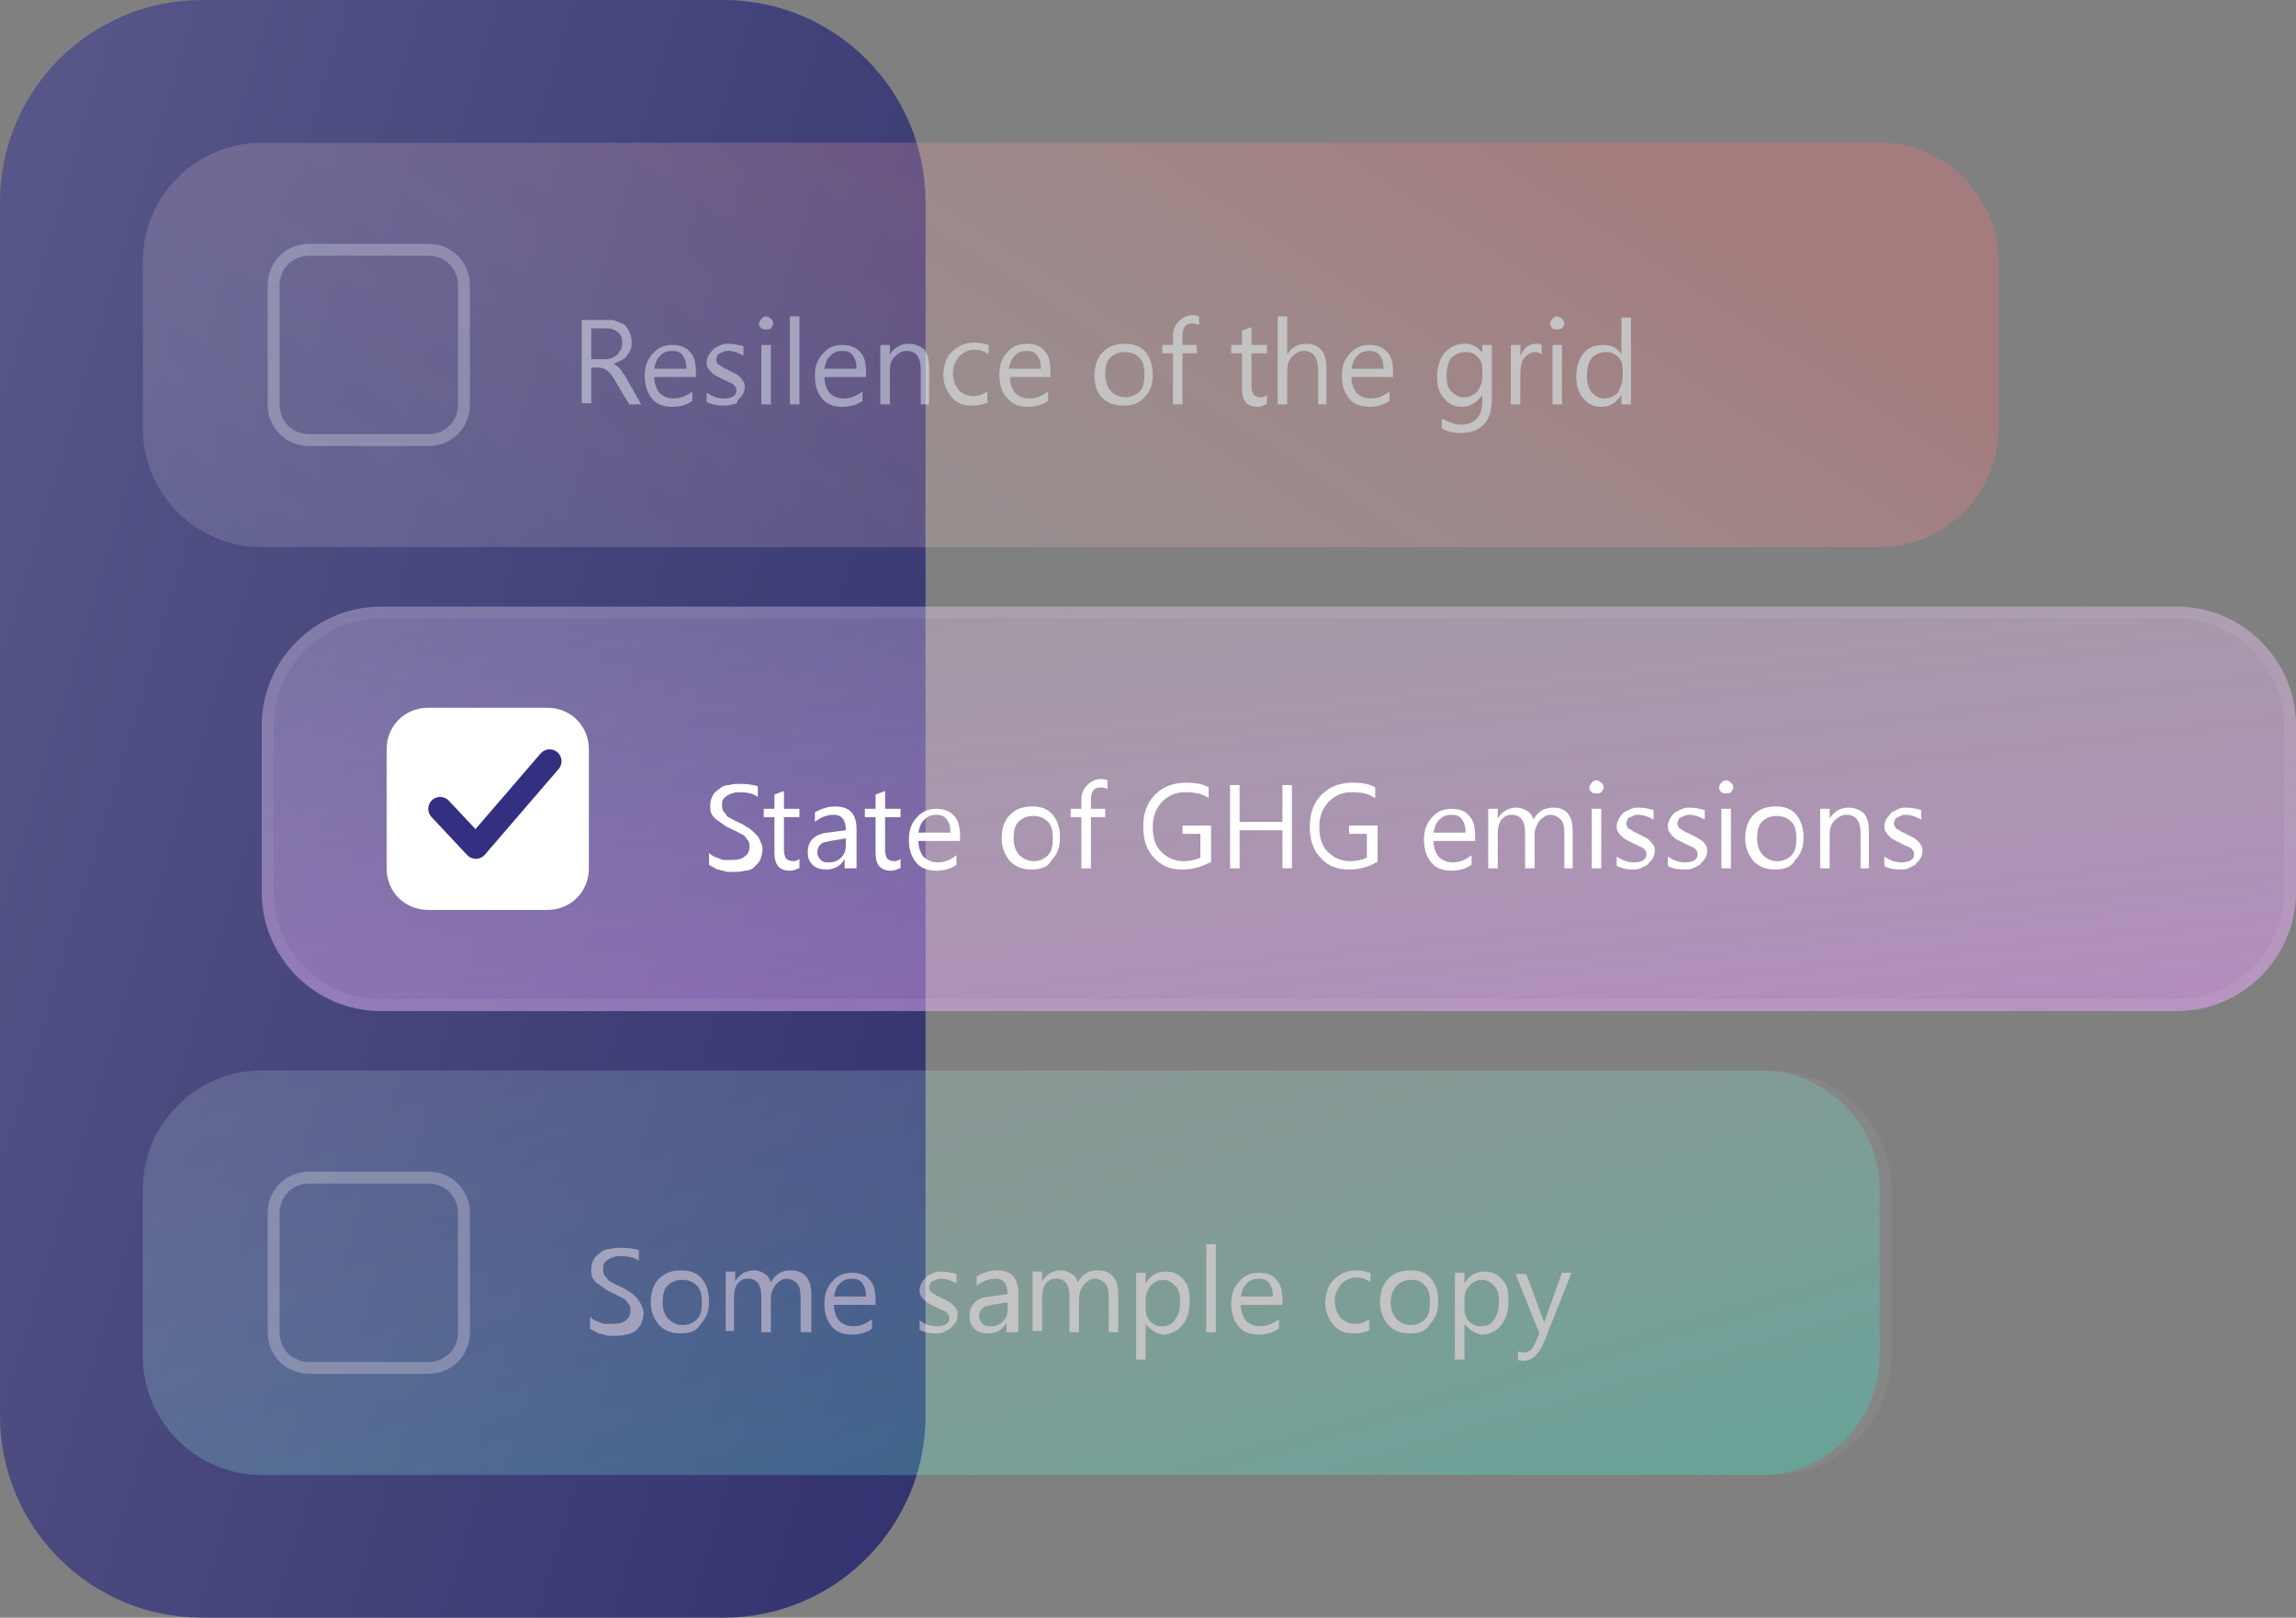 <?xml version="1.0" encoding="utf-8"?>
<!-- Generator: Adobe Illustrator 26.0.2, SVG Export Plug-In . SVG Version: 6.00 Build 0)  -->
<svg version="1.1" id="Layer_1" xmlns="http://www.w3.org/2000/svg" xmlns:xlink="http://www.w3.org/1999/xlink" x="0px" y="0px"
	 viewBox="0 0 193 136" style="enable-background:new 0 0 193 136;" xml:space="preserve">
<rect x="0" y="0" width="193" height="136" fill="#808080" stroke="none"/>
<style type="text/css">
	.st0{opacity:0.8;fill:url(#SVGID_1_);enable-background:new    ;}
	.st1{opacity:5.000000e-02;fill:#FFFFFF;enable-background:new    ;}
	.st2{opacity:0.5;}
	.st3{fill:url(#SVGID_00000029727492915102398130000008040174693241509307_);}
	.st4{opacity:0.6;fill:none;stroke:#FFFFFF;stroke-miterlimit:10;enable-background:new    ;}
	.st5{fill:#FFFFFF;}
	.st6{fill:url(#SVGID_00000134966590345794332270000004134581049900124332_);}
	.st7{fill:url(#SVGID_00000087410435523538620130000002288597709440693914_);}
	.st8{fill:none;stroke:#FFFFFF;stroke-miterlimit:10;stroke-opacity:7.000000e-02;}
	.st9{fill:#FFFFFF;stroke:#FFFFFF;stroke-miterlimit:10;}
	.st10{fill:none;stroke:#333081;stroke-width:2;stroke-linecap:round;stroke-linejoin:round;stroke-miterlimit:10;}
</style>
<g>
	
		<linearGradient id="SVGID_1_" gradientUnits="userSpaceOnUse" x1="137.083" y1="44.73" x2="-424.305" y2="212.119" gradientTransform="matrix(1 0 0 -1 0 142)">
		<stop  offset="0" style="stop-color:#0B0B5F"/>
		<stop  offset="1" style="stop-color:#FFFFFF"/>
	</linearGradient>
	<path class="st0" d="M60.8,0H17C7.6,0,0,7.6,0,17v102c0,9.4,7.6,17,17,17h43.8c9.4,0,17-7.6,17-17V17C77.8,7.6,70.2,0,60.8,0z"/>
</g>
<g>
	<path class="st1" d="M149,90H22c-5.5,0-10,4.5-10,10v14c0,5.5,4.5,10,10,10h127c5.5,0,10-4.5,10-10v-14C159,94.5,154.5,90,149,90z"
		/>
</g>
<g class="st2">
	<g>
		
			<linearGradient id="SVGID_00000044139506896222032450000016398980554399263885_" gradientUnits="userSpaceOnUse" x1="95.747" y1="-1.773" x2="72.173" y2="78.888" gradientTransform="matrix(1 0 0 -1 0 142)">
			<stop  offset="0" style="stop-color:#00FFCF;stop-opacity:0.502"/>
			<stop  offset="1" style="stop-color:#FFFFFF;stop-opacity:0.165"/>
		</linearGradient>
		<path style="fill:url(#SVGID_00000044139506896222032450000016398980554399263885_);" d="M148,90H22c-5.5,0-10,4.5-10,10v14
			c0,5.5,4.5,10,10,10h126c5.5,0,10-4.5,10-10v-14C158,94.5,153.5,90,148,90z"/>
	</g>
	<path class="st4" d="M36,99H26c-1.7,0-3,1.3-3,3v10c0,1.7,1.3,3,3,3h10c1.7,0,3-1.3,3-3v-10C39,100.3,37.7,99,36,99z"/>
	<path class="st5" d="M49.6,111.7v-1c0.1,0.1,0.2,0.2,0.4,0.3c0.2,0.1,0.3,0.1,0.5,0.2c0.2,0.1,0.3,0.1,0.5,0.1c0.2,0,0.3,0,0.5,0
		c0.5,0,0.9-0.1,1.1-0.3c0.3-0.2,0.4-0.5,0.4-0.8c0-0.2,0-0.4-0.1-0.5c-0.1-0.1-0.2-0.3-0.3-0.4c-0.1-0.1-0.3-0.2-0.5-0.3
		c-0.2-0.1-0.4-0.2-0.6-0.3c-0.2-0.1-0.5-0.2-0.7-0.4c-0.2-0.1-0.4-0.3-0.6-0.4c-0.2-0.2-0.3-0.3-0.4-0.5c-0.1-0.2-0.1-0.4-0.1-0.7
		c0-0.3,0.1-0.6,0.2-0.8c0.1-0.2,0.3-0.4,0.6-0.6c0.2-0.2,0.5-0.3,0.8-0.3c0.3-0.1,0.6-0.1,0.9-0.1c0.7,0,1.2,0.1,1.5,0.2v0.9
		c-0.4-0.3-0.9-0.4-1.6-0.4c-0.2,0-0.4,0-0.5,0.1c-0.2,0-0.3,0.1-0.5,0.2c-0.1,0.1-0.3,0.2-0.3,0.3c-0.1,0.1-0.1,0.3-0.1,0.5
		c0,0.2,0,0.3,0.1,0.5c0.1,0.1,0.2,0.2,0.3,0.4c0.1,0.1,0.3,0.2,0.5,0.3c0.2,0.1,0.4,0.2,0.6,0.3c0.3,0.1,0.5,0.3,0.7,0.4
		c0.2,0.1,0.4,0.3,0.6,0.5c0.2,0.2,0.3,0.4,0.4,0.6c0.1,0.2,0.2,0.4,0.2,0.7c0,0.3-0.1,0.6-0.2,0.9c-0.1,0.2-0.3,0.4-0.5,0.6
		c-0.2,0.1-0.5,0.3-0.8,0.3c-0.3,0.1-0.6,0.1-0.9,0.1c-0.1,0-0.2,0-0.4,0c-0.2,0-0.3,0-0.5-0.1c-0.2,0-0.3-0.1-0.5-0.1
		C49.8,111.8,49.7,111.8,49.6,111.7z M57.2,112.1c-0.7,0-1.3-0.2-1.8-0.7c-0.4-0.5-0.7-1.1-0.7-1.9c0-0.8,0.2-1.5,0.7-2
		c0.5-0.5,1.1-0.7,1.9-0.7c0.7,0,1.3,0.2,1.7,0.7c0.4,0.5,0.6,1.1,0.6,1.9c0,0.8-0.2,1.4-0.7,1.9C58.6,111.9,58,112.1,57.2,112.1z
		 M57.3,107.6c-0.5,0-0.9,0.2-1.2,0.5c-0.3,0.3-0.4,0.8-0.4,1.4c0,0.6,0.2,1.1,0.5,1.4c0.3,0.3,0.7,0.5,1.2,0.5
		c0.5,0,0.9-0.2,1.2-0.5c0.3-0.3,0.4-0.8,0.4-1.4c0-0.6-0.1-1.1-0.4-1.4C58.2,107.7,57.8,107.6,57.3,107.6z M68.1,112h-0.8v-2.9
		c0-0.6-0.1-1-0.3-1.2c-0.2-0.2-0.5-0.4-0.9-0.4c-0.3,0-0.6,0.2-0.9,0.5c-0.2,0.3-0.4,0.7-0.4,1.1v2.9h-0.8v-3c0-1-0.4-1.5-1.1-1.5
		c-0.4,0-0.6,0.1-0.9,0.4c-0.2,0.3-0.3,0.7-0.3,1.1v2.9H61v-5h0.8v0.8h0c0.4-0.6,0.9-0.9,1.6-0.9c0.3,0,0.6,0.1,0.9,0.3
		c0.3,0.2,0.4,0.4,0.5,0.7c0.4-0.7,0.9-1,1.7-1c1.1,0,1.7,0.7,1.7,2V112z M73.6,109.7h-3.5c0,0.6,0.2,1,0.4,1.3
		c0.3,0.3,0.7,0.5,1.2,0.5c0.6,0,1.1-0.2,1.6-0.6v0.8c-0.4,0.3-1,0.5-1.7,0.5c-0.7,0-1.3-0.2-1.7-0.7c-0.4-0.5-0.6-1.1-0.6-1.9
		c0-0.8,0.2-1.4,0.7-1.9c0.4-0.5,1-0.7,1.6-0.7c0.7,0,1.2,0.2,1.5,0.6c0.4,0.4,0.5,1,0.5,1.8V109.7z M72.8,109
		c0-0.5-0.1-0.8-0.3-1.1c-0.2-0.3-0.5-0.4-0.9-0.4c-0.4,0-0.7,0.1-1,0.4c-0.3,0.3-0.4,0.6-0.5,1.1H72.8z M77.3,111.8V111
		c0.4,0.3,0.9,0.5,1.4,0.5c0.7,0,1.1-0.2,1.1-0.7c0-0.1,0-0.2-0.1-0.3c-0.1-0.1-0.1-0.2-0.2-0.2c-0.1-0.1-0.2-0.1-0.4-0.2
		c-0.1-0.1-0.3-0.1-0.4-0.2c-0.2-0.1-0.4-0.2-0.6-0.3c-0.2-0.1-0.3-0.2-0.4-0.3c-0.1-0.1-0.2-0.2-0.3-0.4c-0.1-0.1-0.1-0.3-0.1-0.5
		c0-0.2,0.1-0.4,0.2-0.6c0.1-0.2,0.3-0.3,0.4-0.5c0.2-0.1,0.4-0.2,0.6-0.3c0.2-0.1,0.5-0.1,0.7-0.1c0.4,0,0.8,0.1,1.2,0.2v0.8
		c-0.4-0.2-0.8-0.4-1.3-0.4c-0.1,0-0.3,0-0.4,0.1c-0.1,0-0.2,0.1-0.3,0.1c-0.1,0.1-0.2,0.1-0.2,0.2c0,0.1-0.1,0.2-0.1,0.3
		c0,0.1,0,0.2,0.1,0.3c0,0.1,0.1,0.2,0.2,0.2c0.1,0.1,0.2,0.1,0.3,0.2c0.1,0.1,0.3,0.1,0.4,0.2c0.2,0.1,0.4,0.2,0.6,0.3
		c0.2,0.1,0.3,0.2,0.4,0.3c0.1,0.1,0.2,0.2,0.3,0.4c0.1,0.1,0.1,0.3,0.1,0.5c0,0.2-0.1,0.5-0.2,0.6c-0.1,0.2-0.3,0.3-0.4,0.5
		c-0.2,0.1-0.4,0.2-0.6,0.3c-0.2,0.1-0.5,0.1-0.7,0.1C78.1,112.1,77.6,112,77.3,111.8z M85.4,112h-0.8v-0.8h0
		c-0.3,0.6-0.9,0.9-1.5,0.9c-0.5,0-0.9-0.1-1.2-0.4c-0.3-0.3-0.4-0.6-0.4-1.1c0-0.9,0.6-1.5,1.7-1.6l1.5-0.2c0-0.8-0.3-1.3-1-1.3
		c-0.6,0-1.1,0.2-1.6,0.6v-0.8c0.5-0.3,1.1-0.5,1.7-0.5c1.2,0,1.8,0.6,1.8,1.9V112z M84.6,109.5l-1.2,0.2c-0.4,0.1-0.7,0.1-0.8,0.3
		c-0.2,0.1-0.3,0.4-0.3,0.7c0,0.2,0.1,0.4,0.3,0.6c0.2,0.2,0.4,0.2,0.7,0.2c0.4,0,0.7-0.1,1-0.4c0.3-0.3,0.4-0.6,0.4-1.1V109.5z
		 M94,112h-0.8v-2.9c0-0.6-0.1-1-0.3-1.2c-0.2-0.2-0.5-0.4-0.9-0.4c-0.3,0-0.6,0.2-0.9,0.5c-0.2,0.3-0.4,0.7-0.4,1.1v2.9h-0.8v-3
		c0-1-0.4-1.5-1.1-1.5c-0.4,0-0.6,0.1-0.9,0.4c-0.2,0.3-0.3,0.7-0.3,1.1v2.9h-0.8v-5h0.8v0.8h0c0.4-0.6,0.9-0.9,1.6-0.9
		c0.3,0,0.6,0.1,0.9,0.3c0.3,0.2,0.4,0.4,0.5,0.7c0.4-0.7,0.9-1,1.7-1c1.1,0,1.7,0.7,1.7,2V112z M96.3,111.3L96.3,111.3l0,3h-0.8
		V107h0.8v0.9h0c0.4-0.7,1-1,1.7-1c0.6,0,1.1,0.2,1.5,0.7c0.4,0.4,0.5,1,0.5,1.8c0,0.8-0.2,1.5-0.6,2c-0.4,0.5-1,0.8-1.7,0.8
		C97.2,112.1,96.7,111.8,96.3,111.3z M96.3,109.3v0.7c0,0.4,0.1,0.8,0.4,1.1c0.3,0.3,0.6,0.4,1,0.4c0.5,0,0.9-0.2,1.1-0.6
		c0.3-0.4,0.4-0.9,0.4-1.5c0-0.6-0.1-1-0.4-1.3c-0.3-0.3-0.6-0.5-1-0.5c-0.5,0-0.8,0.2-1.1,0.5C96.5,108.4,96.3,108.8,96.3,109.3z
		 M102.2,112h-0.8v-7.4h0.8V112z M107.8,109.7h-3.5c0,0.6,0.2,1,0.4,1.3c0.3,0.3,0.7,0.5,1.2,0.5c0.6,0,1.1-0.2,1.6-0.6v0.8
		c-0.4,0.3-1,0.5-1.7,0.5c-0.7,0-1.3-0.2-1.7-0.7c-0.4-0.5-0.6-1.1-0.6-1.9c0-0.8,0.2-1.4,0.7-1.9c0.4-0.5,1-0.7,1.6-0.7
		c0.7,0,1.2,0.2,1.5,0.6c0.4,0.4,0.5,1,0.5,1.8V109.7z M107,109c0-0.5-0.1-0.8-0.3-1.1c-0.2-0.3-0.5-0.4-0.9-0.4
		c-0.4,0-0.7,0.1-1,0.4c-0.3,0.3-0.4,0.6-0.5,1.1H107z M115.2,111.8c-0.4,0.2-0.8,0.3-1.4,0.3c-0.7,0-1.3-0.2-1.7-0.7
		c-0.4-0.5-0.7-1.1-0.7-1.8c0-0.8,0.2-1.5,0.7-2c0.5-0.5,1.1-0.8,1.9-0.8c0.4,0,0.8,0.1,1.2,0.2v0.8c-0.4-0.3-0.8-0.4-1.2-0.4
		c-0.5,0-0.9,0.2-1.3,0.6c-0.3,0.4-0.5,0.8-0.5,1.4c0,0.6,0.2,1,0.5,1.4c0.3,0.3,0.7,0.5,1.2,0.5c0.4,0,0.8-0.1,1.2-0.4V111.8z
		 M118.5,112.1c-0.7,0-1.3-0.2-1.8-0.7c-0.4-0.5-0.7-1.1-0.7-1.9c0-0.8,0.2-1.5,0.7-2s1.1-0.7,1.9-0.7c0.7,0,1.3,0.2,1.7,0.7
		c0.4,0.5,0.6,1.1,0.6,1.9c0,0.8-0.2,1.4-0.7,1.9C119.9,111.9,119.3,112.1,118.5,112.1z M118.6,107.6c-0.5,0-0.9,0.2-1.2,0.5
		c-0.3,0.3-0.5,0.8-0.5,1.4c0,0.6,0.2,1.1,0.5,1.4c0.3,0.3,0.7,0.5,1.2,0.5c0.5,0,0.9-0.2,1.2-0.5c0.3-0.3,0.4-0.8,0.4-1.4
		c0-0.6-0.1-1.1-0.4-1.4C119.5,107.7,119.1,107.6,118.6,107.6z M123.1,111.3L123.1,111.3l0,3h-0.8V107h0.8v0.9h0c0.4-0.7,1-1,1.7-1
		c0.6,0,1.1,0.2,1.5,0.7c0.4,0.4,0.5,1,0.5,1.8c0,0.8-0.2,1.5-0.6,2c-0.4,0.5-1,0.8-1.7,0.8C124,112.1,123.5,111.8,123.1,111.3z
		 M123.1,109.3v0.7c0,0.4,0.1,0.8,0.4,1.1c0.3,0.3,0.6,0.4,1,0.4c0.5,0,0.9-0.2,1.1-0.6c0.3-0.4,0.4-0.9,0.4-1.5
		c0-0.6-0.1-1-0.4-1.3c-0.3-0.3-0.6-0.5-1-0.5c-0.5,0-0.8,0.2-1.1,0.5C123.2,108.4,123.1,108.8,123.1,109.3z M132.1,107l-2.3,5.8
		c-0.4,1-1,1.6-1.7,1.6c-0.2,0-0.4,0-0.5-0.1v-0.7c0.2,0.1,0.3,0.1,0.5,0.1c0.4,0,0.7-0.2,0.9-0.7l0.4-0.9l-2-5h0.9l1.4,3.8
		c0,0,0.1,0.2,0.1,0.4h0c0-0.1,0-0.2,0.1-0.4l1.4-3.9H132.1z"/>
</g>
<g>
	<path class="st1" d="M158,12H22c-5.5,0-10,4.5-10,10v14c0,5.5,4.5,10,10,10h136c5.5,0,10-4.5,10-10V22C168,16.5,163.5,12,158,12z"
		/>
</g>
<g class="st2">
	<g>
		
			<linearGradient id="SVGID_00000014630741935181663490000016510626950552851598_" gradientUnits="userSpaceOnUse" x1="110.511" y1="144.434" x2="59.504" y2="66.265" gradientTransform="matrix(1 0 0 -1 0 142)">
			<stop  offset="0" style="stop-color:#FF5F67;stop-opacity:0.498"/>
			<stop  offset="1" style="stop-color:#FFFFFF;stop-opacity:0.165"/>
		</linearGradient>
		<path style="fill:url(#SVGID_00000014630741935181663490000016510626950552851598_);" d="M158,12H22c-5.5,0-10,4.5-10,10v14
			c0,5.5,4.5,10,10,10h136c5.5,0,10-4.5,10-10V22C168,16.5,163.5,12,158,12z"/>
	</g>
	<path class="st4" d="M36,21H26c-1.7,0-3,1.3-3,3v10c0,1.7,1.3,3,3,3h10c1.7,0,3-1.3,3-3V24C39,22.3,37.7,21,36,21z"/>
	<path class="st5" d="M53.9,34h-1l-1.2-2c-0.1-0.2-0.2-0.3-0.3-0.5c-0.1-0.1-0.2-0.2-0.3-0.3c-0.1-0.1-0.2-0.1-0.3-0.2
		c-0.1,0-0.3-0.1-0.4-0.1h-0.7v3h-0.8v-7H51c0.3,0,0.6,0,0.8,0.1c0.3,0.1,0.5,0.2,0.7,0.3c0.2,0.2,0.3,0.4,0.4,0.6
		c0.1,0.2,0.2,0.5,0.2,0.8c0,0.2,0,0.5-0.1,0.7c-0.1,0.2-0.2,0.4-0.3,0.5c-0.1,0.2-0.3,0.3-0.5,0.4c-0.2,0.1-0.4,0.2-0.6,0.3v0
		c0.1,0.1,0.2,0.1,0.3,0.2c0.1,0.1,0.2,0.1,0.2,0.2c0.1,0.1,0.2,0.2,0.2,0.3c0.1,0.1,0.2,0.2,0.3,0.4L53.9,34z M49.7,27.7v2.5h1.1
		c0.2,0,0.4,0,0.6-0.1c0.2-0.1,0.3-0.1,0.5-0.3c0.1-0.1,0.2-0.3,0.3-0.4c0.1-0.2,0.1-0.4,0.1-0.6c0-0.4-0.1-0.7-0.4-0.9
		c-0.2-0.2-0.6-0.3-1-0.3H49.7z M58.5,31.7H55c0,0.6,0.2,1,0.4,1.3c0.3,0.3,0.7,0.5,1.2,0.5c0.6,0,1.1-0.2,1.6-0.6v0.8
		c-0.4,0.3-1,0.5-1.7,0.5c-0.7,0-1.3-0.2-1.7-0.7c-0.4-0.5-0.6-1.1-0.6-1.9c0-0.8,0.2-1.4,0.7-1.9c0.4-0.5,1-0.7,1.6-0.7
		c0.7,0,1.2,0.2,1.5,0.6c0.4,0.4,0.5,1,0.5,1.8V31.7z M57.7,31c0-0.5-0.1-0.8-0.3-1.1c-0.2-0.3-0.5-0.4-0.9-0.4
		c-0.4,0-0.7,0.1-1,0.4c-0.3,0.3-0.4,0.6-0.5,1.1H57.7z M59.4,33.8V33c0.4,0.3,0.9,0.5,1.4,0.5c0.7,0,1.1-0.2,1.1-0.7
		c0-0.1,0-0.2-0.1-0.3c-0.1-0.1-0.1-0.2-0.2-0.2c-0.1-0.1-0.2-0.1-0.4-0.2c-0.1-0.1-0.3-0.1-0.4-0.2c-0.2-0.1-0.4-0.2-0.6-0.3
		c-0.2-0.1-0.3-0.2-0.4-0.3c-0.1-0.1-0.2-0.2-0.3-0.4c-0.1-0.1-0.1-0.3-0.1-0.5c0-0.2,0.1-0.4,0.2-0.6c0.1-0.2,0.3-0.3,0.4-0.5
		c0.2-0.1,0.4-0.2,0.6-0.3c0.2-0.1,0.5-0.1,0.7-0.1c0.4,0,0.8,0.1,1.2,0.2v0.8c-0.4-0.2-0.8-0.4-1.3-0.4c-0.1,0-0.3,0-0.4,0.1
		c-0.1,0-0.2,0.1-0.3,0.1c-0.1,0.1-0.2,0.1-0.2,0.2c0,0.1-0.1,0.2-0.1,0.3c0,0.1,0,0.2,0.1,0.3c0,0.1,0.1,0.2,0.2,0.2
		c0.1,0.1,0.2,0.1,0.3,0.2c0.1,0.1,0.3,0.1,0.4,0.2c0.2,0.1,0.4,0.2,0.6,0.3c0.2,0.1,0.3,0.2,0.4,0.3c0.1,0.1,0.2,0.2,0.3,0.4
		c0.1,0.1,0.1,0.3,0.1,0.5c0,0.2-0.1,0.5-0.2,0.6c-0.1,0.2-0.3,0.3-0.4,0.5C62,33.9,61.8,34,61.5,34c-0.2,0.1-0.5,0.1-0.7,0.1
		C60.3,34.1,59.8,34,59.4,33.8z M64.4,27.7c-0.1,0-0.3,0-0.4-0.1c-0.1-0.1-0.2-0.2-0.2-0.4c0-0.1,0.1-0.3,0.2-0.4
		c0.1-0.1,0.2-0.2,0.4-0.2c0.1,0,0.3,0.1,0.4,0.2c0.1,0.1,0.2,0.2,0.2,0.4c0,0.1-0.1,0.3-0.2,0.4C64.7,27.7,64.5,27.7,64.4,27.7z
		 M64.8,34H64v-5h0.8V34z M67.2,34h-0.8v-7.4h0.8V34z M72.8,31.7h-3.5c0,0.6,0.2,1,0.4,1.3c0.3,0.3,0.7,0.5,1.2,0.5
		c0.6,0,1.1-0.2,1.6-0.6v0.8c-0.4,0.3-1,0.5-1.7,0.5c-0.7,0-1.3-0.2-1.7-0.7c-0.4-0.5-0.6-1.1-0.6-1.9c0-0.8,0.2-1.4,0.7-1.9
		c0.4-0.5,1-0.7,1.6-0.7s1.2,0.2,1.5,0.6c0.4,0.4,0.5,1,0.5,1.8V31.7z M72,31c0-0.5-0.1-0.8-0.3-1.1c-0.2-0.3-0.5-0.4-0.9-0.4
		c-0.4,0-0.7,0.1-1,0.4c-0.3,0.3-0.4,0.6-0.5,1.1H72z M78.2,34h-0.8v-2.9c0-1.1-0.4-1.6-1.2-1.6c-0.4,0-0.7,0.2-1,0.5
		c-0.3,0.3-0.4,0.7-0.4,1.1V34h-0.8v-5h0.8v0.8h0c0.4-0.6,0.9-0.9,1.6-0.9c0.5,0,1,0.2,1.3,0.5c0.3,0.4,0.4,0.9,0.4,1.5V34z
		 M83.1,33.8c-0.4,0.2-0.8,0.3-1.4,0.3c-0.7,0-1.3-0.2-1.7-0.7c-0.4-0.5-0.7-1.1-0.7-1.8c0-0.8,0.2-1.5,0.7-2
		c0.5-0.5,1.1-0.8,1.9-0.8c0.4,0,0.8,0.1,1.2,0.2v0.8c-0.4-0.3-0.8-0.4-1.2-0.4c-0.5,0-0.9,0.2-1.3,0.6c-0.3,0.4-0.5,0.8-0.5,1.4
		c0,0.6,0.2,1,0.5,1.4c0.3,0.3,0.7,0.5,1.2,0.5c0.4,0,0.8-0.1,1.2-0.4V33.8z M88.4,31.7h-3.5c0,0.6,0.2,1,0.4,1.3
		c0.3,0.3,0.7,0.5,1.2,0.5c0.6,0,1.1-0.2,1.6-0.6v0.8c-0.4,0.3-1,0.5-1.7,0.5c-0.7,0-1.3-0.2-1.7-0.7C84.2,33,84,32.3,84,31.5
		c0-0.8,0.2-1.4,0.7-1.9c0.4-0.5,1-0.7,1.6-0.7c0.7,0,1.2,0.2,1.5,0.6c0.4,0.4,0.5,1,0.5,1.8V31.7z M87.5,31c0-0.5-0.1-0.8-0.3-1.1
		c-0.2-0.3-0.5-0.4-0.9-0.4c-0.4,0-0.7,0.1-1,0.4c-0.3,0.3-0.4,0.6-0.5,1.1H87.5z M94.4,34.1c-0.7,0-1.3-0.2-1.8-0.7
		C92.2,33,92,32.3,92,31.6c0-0.8,0.2-1.5,0.7-2c0.5-0.5,1.1-0.7,1.9-0.7c0.7,0,1.3,0.2,1.7,0.7c0.4,0.5,0.6,1.1,0.6,1.9
		c0,0.8-0.2,1.4-0.7,1.9C95.8,33.9,95.2,34.1,94.4,34.1z M94.5,29.6c-0.5,0-0.9,0.2-1.2,0.5c-0.3,0.3-0.4,0.8-0.4,1.4
		c0,0.6,0.2,1.1,0.5,1.4c0.3,0.3,0.7,0.5,1.2,0.5c0.5,0,0.9-0.2,1.2-0.5c0.3-0.3,0.4-0.8,0.4-1.4c0-0.6-0.1-1.1-0.4-1.4
		C95.4,29.7,95,29.6,94.5,29.6z M100.7,27.3c-0.2-0.1-0.3-0.1-0.5-0.1c-0.6,0-0.8,0.4-0.8,1.1V29h1.2v0.7h-1.2V34h-0.8v-4.3h-0.9V29
		h0.9v-0.8c0-0.5,0.2-0.9,0.5-1.2c0.3-0.3,0.7-0.5,1.1-0.5c0.2,0,0.4,0,0.6,0.1V27.3z M106.4,34c-0.2,0.1-0.4,0.2-0.7,0.2
		c-0.9,0-1.3-0.5-1.3-1.5v-3h-0.9V29h0.9v-1.2l0.8-0.3V29h1.3v0.7h-1.3v2.8c0,0.3,0.1,0.6,0.2,0.7c0.1,0.1,0.3,0.2,0.6,0.2
		c0.2,0,0.4-0.1,0.5-0.2V34z M111.6,34h-0.8v-2.9c0-1-0.4-1.6-1.2-1.6c-0.4,0-0.7,0.2-1,0.5c-0.3,0.3-0.4,0.7-0.4,1.2V34h-0.8v-7.4
		h0.8v3.2h0c0.4-0.6,0.9-0.9,1.6-0.9c1.1,0,1.7,0.7,1.7,2V34z M117.1,31.7h-3.5c0,0.6,0.2,1,0.4,1.3c0.3,0.3,0.7,0.5,1.2,0.5
		c0.6,0,1.1-0.2,1.6-0.6v0.8c-0.4,0.3-1,0.5-1.7,0.5c-0.7,0-1.3-0.2-1.7-0.7c-0.4-0.5-0.6-1.1-0.6-1.9c0-0.8,0.2-1.4,0.7-1.9
		c0.4-0.5,1-0.7,1.6-0.7c0.7,0,1.2,0.2,1.5,0.6c0.4,0.4,0.5,1,0.5,1.8V31.7z M116.3,31c0-0.5-0.1-0.8-0.3-1.1
		c-0.2-0.3-0.5-0.4-0.9-0.4c-0.4,0-0.7,0.1-1,0.4c-0.3,0.3-0.4,0.6-0.5,1.1H116.3z M125.4,33.6c0,1.8-0.9,2.8-2.6,2.8
		c-0.6,0-1.2-0.1-1.6-0.4v-0.8c0.6,0.3,1.1,0.5,1.6,0.5c1.2,0,1.8-0.7,1.8-2v-0.5h0c-0.4,0.6-1,1-1.7,1c-0.6,0-1.1-0.2-1.5-0.7
		c-0.4-0.4-0.6-1-0.6-1.8c0-0.8,0.2-1.5,0.6-2c0.4-0.5,1-0.8,1.7-0.8c0.7,0,1.2,0.3,1.5,0.8h0V29h0.8V33.6z M124.6,31.7V31
		c0-0.4-0.1-0.7-0.4-1c-0.3-0.3-0.6-0.4-1-0.4c-0.5,0-0.9,0.2-1.2,0.5c-0.3,0.4-0.4,0.9-0.4,1.5c0,0.6,0.1,1,0.4,1.3
		c0.3,0.3,0.6,0.5,1.1,0.5c0.4,0,0.8-0.2,1.1-0.5C124.4,32.6,124.6,32.2,124.6,31.7z M129.6,29.8c-0.1-0.1-0.3-0.2-0.6-0.2
		c-0.3,0-0.6,0.2-0.9,0.5c-0.2,0.3-0.3,0.8-0.3,1.3V34H127v-5h0.8v1h0c0.1-0.4,0.3-0.6,0.5-0.8c0.2-0.2,0.5-0.3,0.8-0.3
		c0.2,0,0.4,0,0.5,0.1V29.8z M130.9,27.7c-0.1,0-0.3,0-0.4-0.1c-0.1-0.1-0.2-0.2-0.2-0.4c0-0.1,0.1-0.3,0.2-0.4
		c0.1-0.1,0.2-0.2,0.4-0.2c0.1,0,0.3,0.1,0.4,0.2c0.1,0.1,0.2,0.2,0.2,0.4c0,0.1-0.1,0.3-0.2,0.4C131.1,27.7,131,27.7,130.9,27.7z
		 M131.3,34h-0.8v-5h0.8V34z M137.1,34h-0.8v-0.8h0c-0.4,0.6-0.9,1-1.7,1c-0.6,0-1.1-0.2-1.5-0.7c-0.4-0.4-0.6-1.1-0.6-1.8
		c0-0.8,0.2-1.5,0.6-2c0.4-0.5,1-0.7,1.7-0.7c0.7,0,1.2,0.3,1.5,0.8h0v-3.1h0.8V34z M136.4,31.7V31c0-0.4-0.1-0.7-0.4-1
		c-0.3-0.3-0.6-0.4-1-0.4c-0.5,0-0.9,0.2-1.2,0.5c-0.3,0.4-0.4,0.9-0.4,1.5c0,0.6,0.1,1,0.4,1.4c0.3,0.3,0.6,0.5,1.1,0.5
		c0.4,0,0.8-0.2,1.1-0.5C136.2,32.6,136.4,32.2,136.4,31.7z"/>
</g>
<g>
	
		<linearGradient id="SVGID_00000035508629503952238690000015942198831618593687_" gradientUnits="userSpaceOnUse" x1="102.084" y1="123.909" x2="110.565" y2="45.754" gradientTransform="matrix(1 0 0 -1 0 142)">
		<stop  offset="0" style="stop-color:#FBFBFB;stop-opacity:0.165"/>
		<stop  offset="1" style="stop-color:#E896FF;stop-opacity:0.502"/>
	</linearGradient>
	<path style="fill:url(#SVGID_00000035508629503952238690000015942198831618593687_);" d="M183,51H32c-5.5,0-10,4.5-10,10v14
		c0,5.5,4.5,10,10,10h151c5.5,0,10-4.5,10-10V61C193,55.5,188.5,51,183,51z"/>
	<path class="st8" d="M183,51.5H32c-5.2,0-9.5,4.3-9.5,9.5v14c0,5.2,4.3,9.5,9.5,9.5h151c5.2,0,9.5-4.3,9.5-9.5V61
		C192.5,55.8,188.2,51.5,183,51.5z"/>
</g>
<path class="st9" d="M46,60H36c-1.7,0-3,1.3-3,3v10c0,1.7,1.3,3,3,3h10c1.7,0,3-1.3,3-3V63C49,61.3,47.7,60,46,60z"/>
<path class="st10" d="M37,68l3,3.2l6.2-7.2"/>
<path class="st5" d="M59.6,72.7v-1c0.1,0.1,0.2,0.2,0.4,0.3c0.2,0.1,0.3,0.1,0.5,0.2c0.2,0.1,0.3,0.1,0.5,0.1s0.3,0,0.5,0
	c0.5,0,0.9-0.1,1.1-0.3c0.3-0.2,0.4-0.5,0.4-0.8c0-0.2,0-0.4-0.1-0.5c-0.1-0.1-0.2-0.3-0.3-0.4c-0.1-0.1-0.3-0.2-0.5-0.3
	c-0.2-0.1-0.4-0.2-0.6-0.3c-0.2-0.1-0.5-0.2-0.7-0.4c-0.2-0.1-0.4-0.3-0.6-0.4c-0.2-0.2-0.3-0.3-0.4-0.5c-0.1-0.2-0.1-0.4-0.1-0.7
	c0-0.3,0.1-0.6,0.2-0.8c0.1-0.2,0.3-0.4,0.6-0.6c0.2-0.2,0.5-0.3,0.8-0.3c0.3-0.1,0.6-0.1,0.9-0.1c0.7,0,1.2,0.1,1.5,0.2v0.9
	c-0.4-0.3-0.9-0.4-1.6-0.4c-0.2,0-0.4,0-0.5,0.1c-0.2,0-0.3,0.1-0.5,0.2c-0.1,0.1-0.3,0.2-0.3,0.3c-0.1,0.1-0.1,0.3-0.1,0.5
	c0,0.2,0,0.3,0.1,0.5c0.1,0.1,0.2,0.2,0.3,0.4c0.1,0.1,0.3,0.2,0.5,0.3c0.2,0.1,0.4,0.2,0.6,0.3c0.3,0.1,0.5,0.3,0.7,0.4
	c0.2,0.1,0.4,0.3,0.6,0.5c0.2,0.2,0.3,0.3,0.4,0.6c0.1,0.2,0.2,0.4,0.2,0.7c0,0.3-0.1,0.6-0.2,0.9c-0.1,0.2-0.3,0.4-0.5,0.6
	c-0.2,0.2-0.5,0.3-0.8,0.3c-0.3,0.1-0.6,0.1-0.9,0.1c-0.1,0-0.2,0-0.4,0c-0.2,0-0.3,0-0.5-0.1c-0.2,0-0.3-0.1-0.5-0.1
	C59.8,72.8,59.7,72.8,59.6,72.7z M67.1,73c-0.2,0.1-0.4,0.2-0.7,0.2c-0.9,0-1.3-0.5-1.3-1.5v-3h-0.9V68h0.9v-1.2l0.8-0.3V68h1.3v0.7
	h-1.3v2.8c0,0.3,0.1,0.6,0.2,0.7c0.1,0.1,0.3,0.2,0.6,0.2c0.2,0,0.4-0.1,0.5-0.2V73z M71.8,73H71v-0.8h0c-0.3,0.6-0.9,0.9-1.5,0.9
	c-0.5,0-0.9-0.1-1.2-0.4c-0.3-0.3-0.4-0.6-0.4-1.1c0-0.9,0.6-1.5,1.7-1.6l1.5-0.2c0-0.8-0.3-1.3-1-1.3c-0.6,0-1.1,0.2-1.6,0.6v-0.8
	c0.5-0.3,1.1-0.5,1.7-0.5c1.2,0,1.8,0.6,1.8,1.9V73z M71,70.5l-1.2,0.2c-0.4,0.1-0.7,0.1-0.8,0.3c-0.2,0.1-0.3,0.4-0.3,0.7
	c0,0.2,0.1,0.4,0.3,0.6c0.2,0.2,0.4,0.2,0.7,0.2c0.4,0,0.7-0.1,1-0.4c0.3-0.3,0.4-0.6,0.4-1.1V70.5z M75.6,73
	c-0.2,0.1-0.4,0.2-0.7,0.2c-0.9,0-1.3-0.5-1.3-1.5v-3h-0.9V68h0.9v-1.2l0.8-0.3V68h1.3v0.7h-1.3v2.8c0,0.3,0.1,0.6,0.2,0.7
	c0.1,0.1,0.3,0.2,0.6,0.2c0.2,0,0.4-0.1,0.5-0.2V73z M80.7,70.7h-3.5c0,0.6,0.2,1,0.4,1.3c0.3,0.3,0.7,0.5,1.2,0.5
	c0.6,0,1.1-0.2,1.6-0.6v0.8c-0.4,0.3-1,0.5-1.7,0.5c-0.7,0-1.3-0.2-1.7-0.7c-0.4-0.5-0.6-1.1-0.6-1.9c0-0.8,0.2-1.4,0.7-1.9
	c0.4-0.5,1-0.7,1.6-0.7s1.2,0.2,1.5,0.6c0.4,0.4,0.5,1,0.5,1.8V70.7z M79.9,70c0-0.5-0.1-0.8-0.3-1.1c-0.2-0.3-0.5-0.4-0.9-0.4
	c-0.4,0-0.7,0.1-1,0.4c-0.3,0.3-0.4,0.6-0.5,1.1H79.9z M86.7,73.1c-0.7,0-1.3-0.2-1.8-0.7c-0.4-0.5-0.7-1.1-0.7-1.9
	c0-0.8,0.2-1.5,0.7-2s1.1-0.7,1.9-0.7c0.7,0,1.3,0.2,1.7,0.7c0.4,0.5,0.6,1.1,0.6,1.9c0,0.8-0.2,1.4-0.7,1.9
	C88.1,72.9,87.5,73.1,86.7,73.1z M86.8,68.6c-0.5,0-0.9,0.2-1.2,0.5c-0.3,0.3-0.4,0.8-0.4,1.4c0,0.6,0.2,1.1,0.5,1.4
	c0.3,0.3,0.7,0.5,1.2,0.5c0.5,0,0.9-0.2,1.2-0.5c0.3-0.3,0.4-0.8,0.4-1.4c0-0.6-0.1-1.1-0.4-1.4C87.7,68.7,87.3,68.6,86.8,68.6z
	 M93,66.3c-0.2-0.1-0.3-0.1-0.5-0.1c-0.6,0-0.8,0.4-0.8,1.1V68h1.2v0.7h-1.2V73h-0.8v-4.3H90V68h0.9v-0.8c0-0.5,0.2-0.9,0.5-1.2
	c0.3-0.3,0.7-0.5,1.1-0.5c0.2,0,0.4,0,0.6,0.1V66.3z M101.7,72.5c-0.7,0.4-1.5,0.6-2.3,0.6c-1,0-1.8-0.3-2.4-1
	c-0.6-0.6-0.9-1.5-0.9-2.6c0-1.1,0.3-2,1-2.7c0.7-0.7,1.6-1,2.6-1c0.8,0,1.4,0.1,1.9,0.4v0.9c-0.6-0.4-1.2-0.5-2-0.5
	c-0.8,0-1.4,0.3-1.9,0.8c-0.5,0.5-0.8,1.2-0.8,2.1c0,0.9,0.2,1.6,0.7,2.1c0.5,0.5,1.1,0.8,1.9,0.8c0.5,0,1-0.1,1.4-0.3v-2h-1.5v-0.7
	h2.4V72.5z M108.6,73h-0.8v-3.2h-3.6V73h-0.8v-7h0.8v3.1h3.6V66h0.8V73z M115.7,72.5c-0.7,0.4-1.5,0.6-2.3,0.6c-1,0-1.8-0.3-2.4-1
	c-0.6-0.6-0.9-1.5-0.9-2.6c0-1.1,0.3-2,1-2.7c0.7-0.7,1.6-1,2.6-1c0.8,0,1.4,0.1,1.9,0.4v0.9c-0.6-0.4-1.2-0.5-2-0.5
	c-0.8,0-1.4,0.3-1.9,0.8c-0.5,0.5-0.8,1.2-0.8,2.1c0,0.9,0.2,1.6,0.7,2.1c0.5,0.5,1.1,0.8,1.9,0.8c0.5,0,1-0.1,1.4-0.3v-2h-1.5v-0.7
	h2.4V72.5z M124,70.7h-3.5c0,0.6,0.2,1,0.4,1.3c0.3,0.3,0.7,0.5,1.2,0.5c0.6,0,1.1-0.2,1.6-0.6v0.8c-0.4,0.3-1,0.5-1.7,0.5
	c-0.7,0-1.3-0.2-1.7-0.7c-0.4-0.5-0.6-1.1-0.6-1.9c0-0.8,0.2-1.4,0.7-1.9c0.4-0.5,1-0.7,1.6-0.7c0.7,0,1.2,0.2,1.5,0.6
	c0.4,0.4,0.5,1,0.5,1.8V70.7z M123.2,70c0-0.5-0.1-0.8-0.3-1.1c-0.2-0.3-0.5-0.4-0.9-0.4c-0.4,0-0.7,0.1-1,0.4
	c-0.3,0.3-0.4,0.6-0.5,1.1H123.2z M132.3,73h-0.8v-2.9c0-0.6-0.1-1-0.3-1.2c-0.2-0.2-0.5-0.4-0.9-0.4c-0.3,0-0.6,0.2-0.9,0.5
	c-0.2,0.3-0.4,0.7-0.4,1.1V73h-0.8v-3c0-1-0.4-1.5-1.1-1.5c-0.4,0-0.6,0.1-0.9,0.4c-0.2,0.3-0.3,0.7-0.3,1.1V73h-0.8v-5h0.8v0.8h0
	c0.4-0.6,0.9-0.9,1.6-0.9c0.3,0,0.6,0.1,0.9,0.3c0.3,0.2,0.4,0.4,0.5,0.7c0.4-0.7,0.9-1,1.7-1c1.1,0,1.6,0.7,1.6,2V73z M134.2,66.7
	c-0.1,0-0.3,0-0.4-0.1c-0.1-0.1-0.2-0.2-0.2-0.4c0-0.1,0.1-0.3,0.2-0.4c0.1-0.1,0.2-0.2,0.4-0.2c0.1,0,0.3,0.1,0.4,0.2
	c0.1,0.1,0.2,0.2,0.2,0.4c0,0.1-0.1,0.3-0.2,0.4C134.5,66.7,134.4,66.7,134.2,66.7z M134.6,73h-0.8v-5h0.8V73z M135.9,72.8V72
	c0.4,0.3,0.9,0.5,1.4,0.5c0.7,0,1.1-0.2,1.1-0.7c0-0.1,0-0.2-0.1-0.3c-0.1-0.1-0.1-0.2-0.2-0.2c-0.1-0.1-0.2-0.1-0.4-0.2
	c-0.1-0.1-0.3-0.1-0.4-0.2c-0.2-0.1-0.4-0.2-0.6-0.3c-0.2-0.1-0.3-0.2-0.4-0.3c-0.1-0.1-0.2-0.2-0.3-0.4c-0.1-0.1-0.1-0.3-0.1-0.5
	c0-0.2,0.1-0.4,0.2-0.6c0.1-0.2,0.2-0.3,0.4-0.5c0.2-0.1,0.4-0.2,0.6-0.3c0.2-0.1,0.5-0.1,0.7-0.1c0.4,0,0.8,0.1,1.2,0.2v0.8
	c-0.4-0.2-0.8-0.4-1.3-0.4c-0.2,0-0.3,0-0.4,0.1c-0.1,0-0.2,0.1-0.3,0.1c-0.1,0.1-0.2,0.1-0.2,0.2c0,0.1-0.1,0.2-0.1,0.3
	c0,0.1,0,0.2,0.1,0.3c0,0.1,0.1,0.2,0.2,0.2c0.1,0.1,0.2,0.1,0.3,0.2c0.1,0.1,0.3,0.1,0.4,0.2c0.2,0.1,0.4,0.2,0.6,0.3
	c0.2,0.1,0.3,0.2,0.4,0.3c0.1,0.1,0.2,0.2,0.3,0.4c0.1,0.1,0.1,0.3,0.1,0.5c0,0.2-0.1,0.5-0.2,0.6c-0.1,0.2-0.3,0.3-0.4,0.5
	c-0.2,0.1-0.4,0.2-0.6,0.3c-0.2,0.1-0.5,0.1-0.7,0.1C136.7,73.1,136.3,73,135.9,72.8z M140.2,72.8V72c0.4,0.3,0.9,0.5,1.4,0.5
	c0.7,0,1.1-0.2,1.1-0.7c0-0.1,0-0.2-0.1-0.3c-0.1-0.1-0.1-0.2-0.2-0.2c-0.1-0.1-0.2-0.1-0.4-0.2c-0.1-0.1-0.3-0.1-0.4-0.2
	c-0.2-0.1-0.4-0.2-0.6-0.3c-0.2-0.1-0.3-0.2-0.4-0.3c-0.1-0.1-0.2-0.2-0.3-0.4c-0.1-0.1-0.1-0.3-0.1-0.5c0-0.2,0.1-0.4,0.2-0.6
	c0.1-0.2,0.2-0.3,0.4-0.5c0.2-0.1,0.4-0.2,0.6-0.3c0.2-0.1,0.5-0.1,0.7-0.1c0.4,0,0.8,0.1,1.2,0.2v0.8c-0.4-0.2-0.8-0.4-1.3-0.4
	c-0.1,0-0.3,0-0.4,0.1c-0.1,0-0.2,0.1-0.3,0.1c-0.1,0.1-0.2,0.1-0.2,0.2c0,0.1-0.1,0.2-0.1,0.3c0,0.1,0,0.2,0.1,0.3
	c0,0.1,0.1,0.2,0.2,0.2c0.1,0.1,0.2,0.1,0.3,0.2c0.1,0.1,0.3,0.1,0.4,0.2c0.2,0.1,0.4,0.2,0.6,0.3c0.2,0.1,0.3,0.2,0.5,0.3
	c0.1,0.1,0.2,0.2,0.3,0.4c0.1,0.1,0.1,0.3,0.1,0.5c0,0.2-0.1,0.5-0.2,0.6c-0.1,0.2-0.3,0.3-0.4,0.5c-0.2,0.1-0.4,0.2-0.6,0.3
	c-0.2,0.1-0.5,0.1-0.7,0.1C141,73.1,140.5,73,140.2,72.8z M145.1,66.7c-0.1,0-0.3,0-0.4-0.1c-0.1-0.1-0.2-0.2-0.2-0.4
	c0-0.1,0.1-0.3,0.2-0.4c0.1-0.1,0.2-0.2,0.4-0.2c0.1,0,0.3,0.1,0.4,0.2c0.1,0.1,0.2,0.2,0.2,0.4c0,0.1-0.1,0.3-0.2,0.4
	C145.4,66.7,145.3,66.7,145.1,66.7z M145.5,73h-0.8v-5h0.8V73z M149.2,73.1c-0.7,0-1.3-0.2-1.8-0.7c-0.4-0.5-0.7-1.1-0.7-1.9
	c0-0.8,0.2-1.5,0.7-2s1.1-0.7,1.9-0.7c0.7,0,1.3,0.2,1.7,0.7c0.4,0.5,0.6,1.1,0.6,1.9c0,0.8-0.2,1.4-0.7,1.9
	C150.6,72.9,150,73.1,149.2,73.1z M149.3,68.6c-0.5,0-0.9,0.2-1.2,0.5c-0.3,0.3-0.4,0.8-0.4,1.4c0,0.6,0.2,1.1,0.5,1.4
	c0.3,0.3,0.7,0.5,1.2,0.5c0.5,0,0.9-0.2,1.2-0.5c0.3-0.3,0.4-0.8,0.4-1.4c0-0.6-0.1-1.1-0.4-1.4C150.2,68.7,149.8,68.6,149.3,68.6z
	 M157.2,73h-0.8v-2.9c0-1.1-0.4-1.6-1.2-1.6c-0.4,0-0.7,0.2-1,0.5c-0.3,0.3-0.4,0.7-0.4,1.1V73H153v-5h0.8v0.8h0
	c0.4-0.6,0.9-0.9,1.6-0.9c0.5,0,1,0.2,1.3,0.5c0.3,0.4,0.4,0.9,0.4,1.5V73z M158.4,72.8V72c0.4,0.3,0.9,0.5,1.4,0.5
	c0.7,0,1.1-0.2,1.1-0.7c0-0.1,0-0.2-0.1-0.3c-0.1-0.1-0.1-0.2-0.2-0.2c-0.1-0.1-0.2-0.1-0.4-0.2c-0.1-0.1-0.3-0.1-0.4-0.2
	c-0.2-0.1-0.4-0.2-0.6-0.3c-0.2-0.1-0.3-0.2-0.4-0.3c-0.1-0.1-0.2-0.2-0.3-0.4c-0.1-0.1-0.1-0.3-0.1-0.5c0-0.2,0.1-0.4,0.2-0.6
	c0.1-0.2,0.3-0.3,0.4-0.5c0.2-0.1,0.4-0.2,0.6-0.3c0.2-0.1,0.5-0.1,0.7-0.1c0.4,0,0.8,0.1,1.2,0.2v0.8c-0.4-0.2-0.8-0.4-1.3-0.4
	c-0.2,0-0.3,0-0.4,0.1c-0.1,0-0.2,0.1-0.3,0.1c-0.1,0.1-0.2,0.1-0.2,0.2c0,0.1-0.1,0.2-0.1,0.3c0,0.1,0,0.2,0.1,0.3
	c0,0.1,0.1,0.2,0.2,0.2c0.1,0.1,0.2,0.1,0.3,0.2c0.1,0.1,0.3,0.1,0.4,0.2c0.2,0.1,0.4,0.2,0.6,0.3c0.2,0.1,0.3,0.2,0.4,0.3
	c0.1,0.1,0.2,0.2,0.3,0.4c0.1,0.1,0.1,0.3,0.1,0.5c0,0.2-0.1,0.5-0.2,0.6c-0.1,0.2-0.3,0.3-0.4,0.5c-0.2,0.1-0.4,0.2-0.6,0.3
	c-0.2,0.1-0.5,0.1-0.7,0.1C159.2,73.1,158.7,73,158.4,72.8z"/>
</svg>
